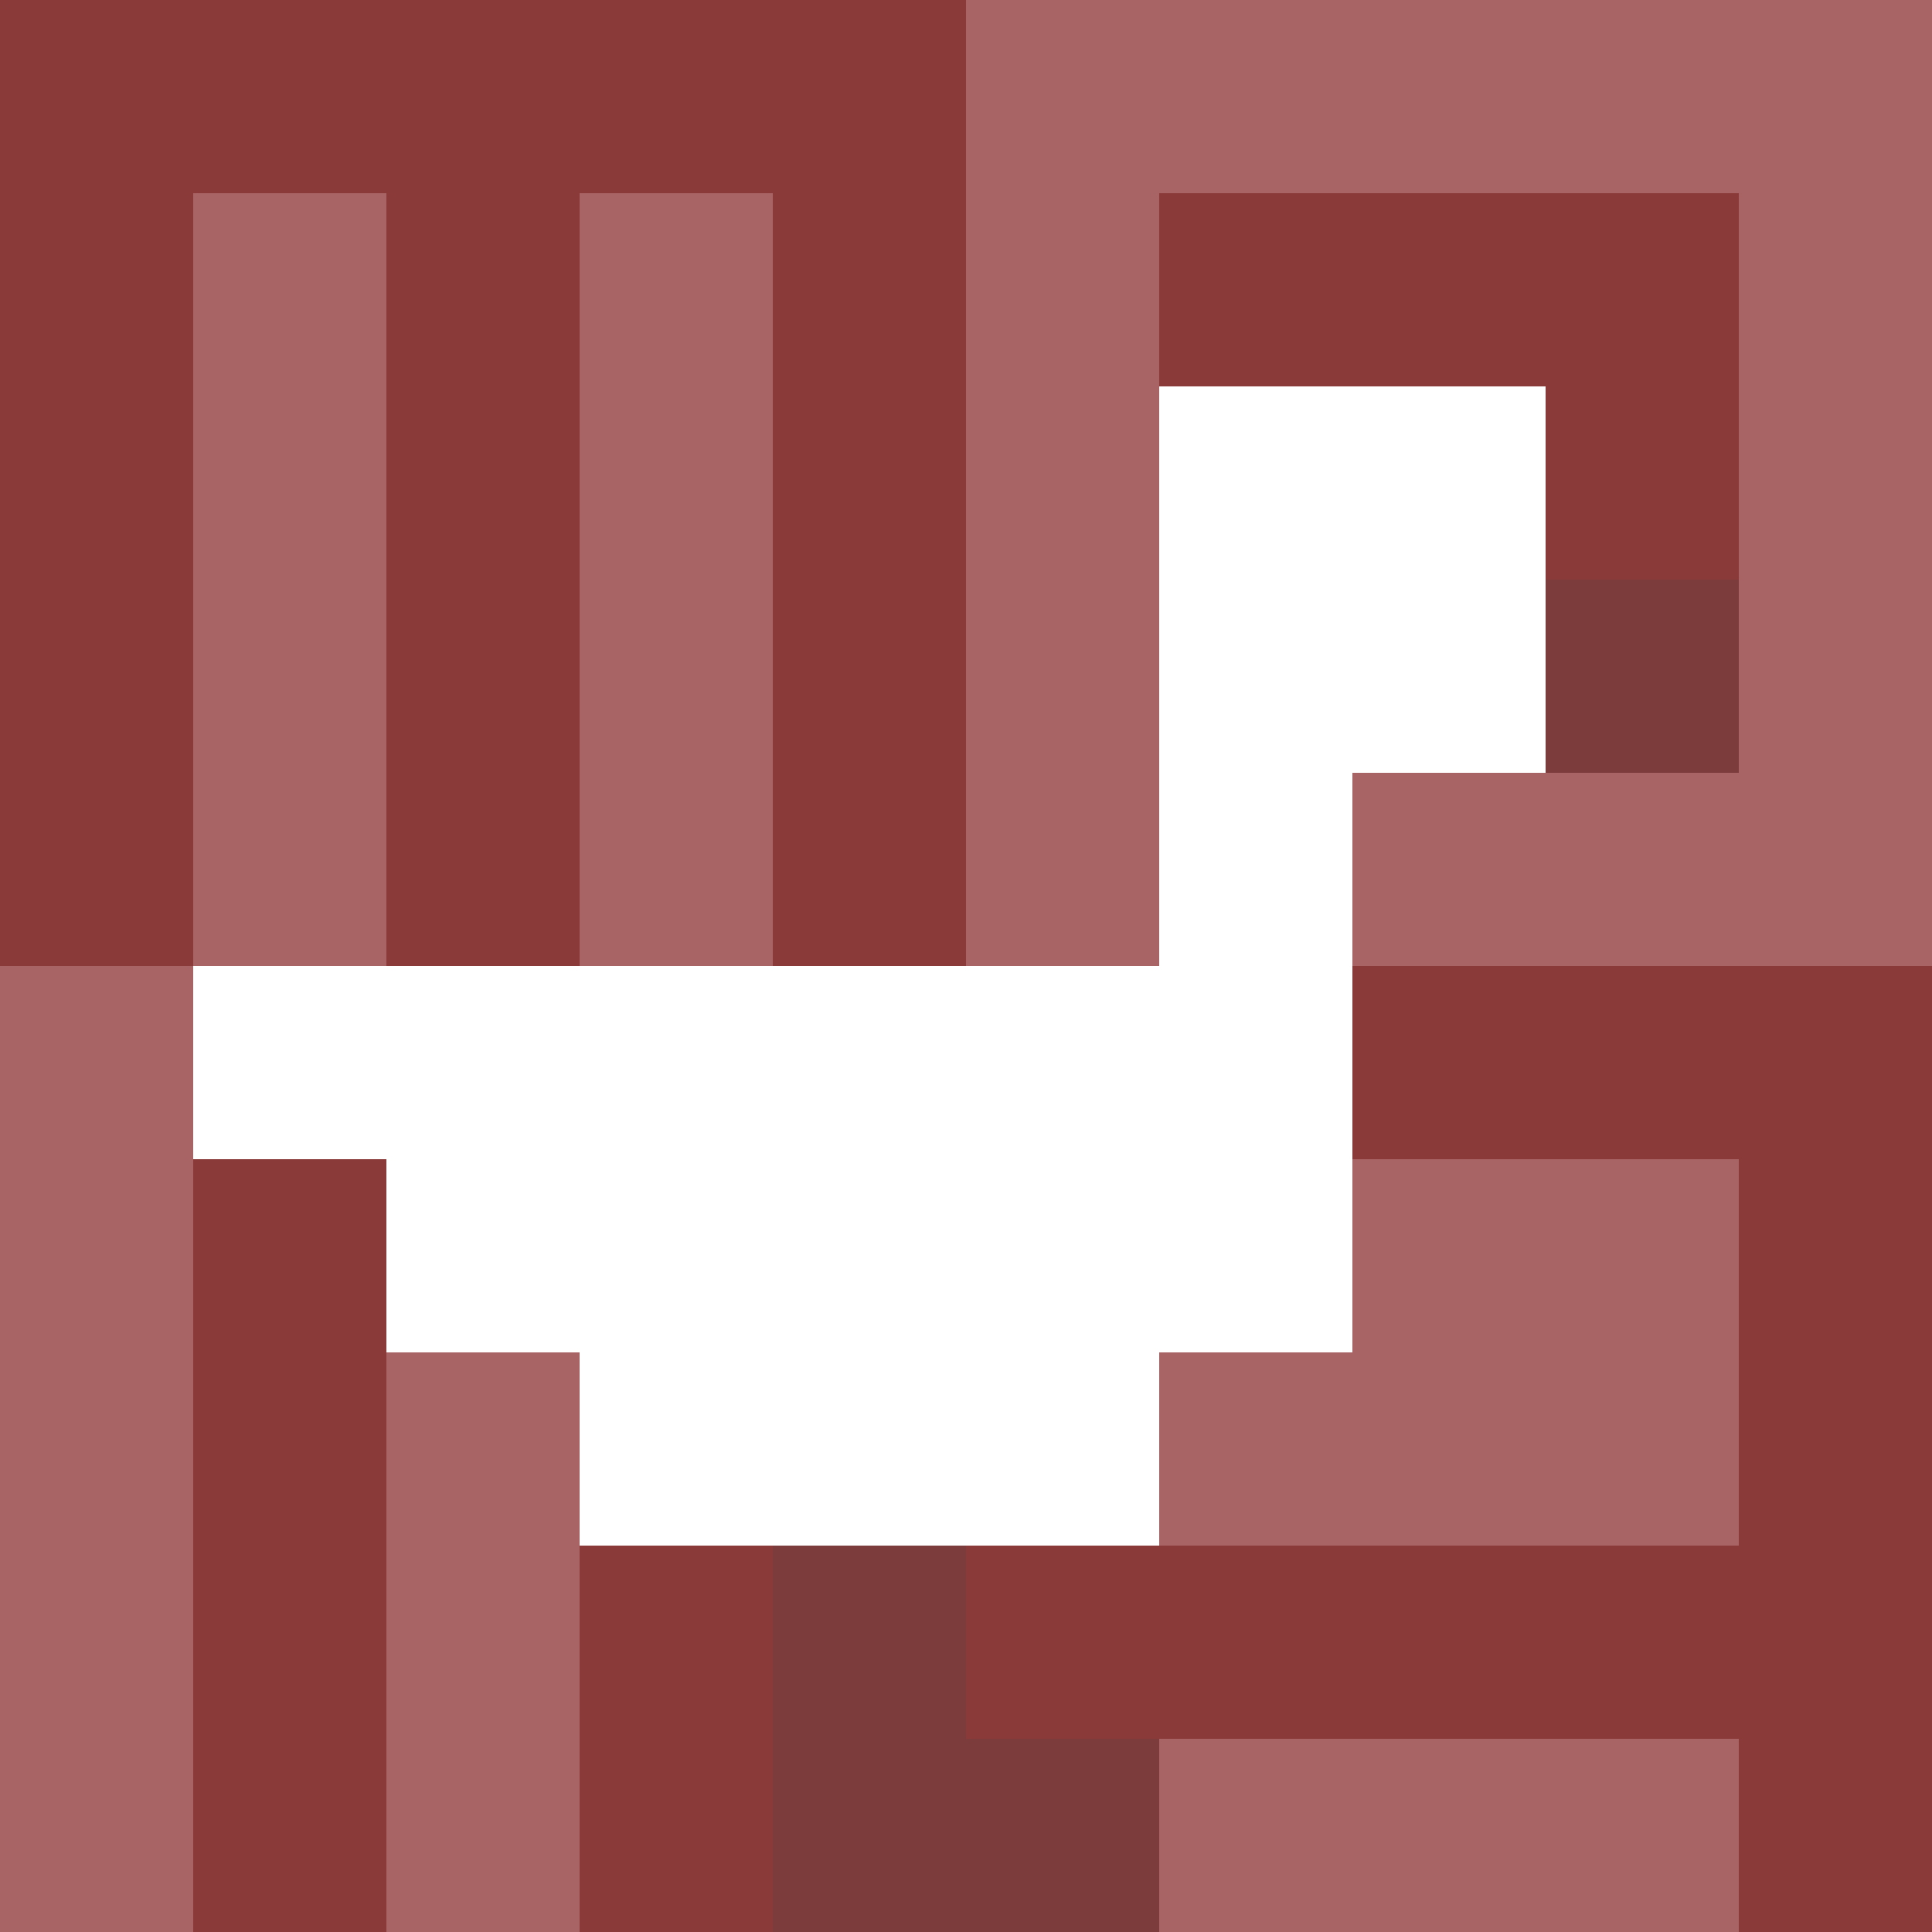 <svg xmlns="http://www.w3.org/2000/svg" version="1.1" width="100%" height="100%" viewBox="0 0 660 660" preserveAspectRatio="xMidYMid meet">
  <title>'goose-pfp-profile' by Dmitri Cherniak</title>
  <desc>The Goose Is Loose (Red Edition)</desc>
  <rect width="100%" height="100%" fill="#FFFFFF"/>
  <g>
    <g id="0-0">
      <rect x="0" y="0" height="660" width="660" fill="#A86464"/>
      <g>
        <rect id="0-0-0-0-5-1" x="0" y="0" width="330" height="66" fill="#8B3A3A"/>
        <rect id="0-0-0-0-1-5" x="0" y="0" width="66" height="330" fill="#8B3A3A"/>
        <rect id="0-0-2-0-1-5" x="132" y="0" width="66" height="330" fill="#8B3A3A"/>
        <rect id="0-0-4-0-1-5" x="264" y="0" width="66" height="330" fill="#8B3A3A"/>
        <rect id="0-0-6-1-3-3" x="396" y="66" width="198" height="198" fill="#8B3A3A"/>
        <rect id="0-0-1-6-1-4" x="66" y="396" width="66" height="264" fill="#8B3A3A"/>
        <rect id="0-0-3-6-1-4" x="198" y="396" width="66" height="264" fill="#8B3A3A"/>
        <rect id="0-0-5-5-5-1" x="330" y="330" width="330" height="66" fill="#8B3A3A"/>
        <rect id="0-0-5-8-5-1" x="330" y="528" width="330" height="66" fill="#8B3A3A"/>
        <rect id="0-0-5-5-1-5" x="330" y="330" width="66" height="330" fill="#8B3A3A"/>
        <rect id="0-0-9-5-1-5" x="594" y="330" width="66" height="330" fill="#8B3A3A"/>
      </g>
      <g>
        <rect id="0-0-6-2-2-2" x="396" y="132" width="132" height="132" fill="#FFFFFF"/>
        <rect id="0-0-6-2-1-4" x="396" y="132" width="66" height="264" fill="#FFFFFF"/>
        <rect id="0-0-1-5-5-1" x="66" y="330" width="330" height="66" fill="#FFFFFF"/>
        <rect id="0-0-2-5-5-2" x="132" y="330" width="330" height="132" fill="#FFFFFF"/>
        <rect id="0-0-3-5-3-3" x="198" y="330" width="198" height="198" fill="#FFFFFF"/>
        <rect id="0-0-8-3-1-1" x="528" y="198" width="66" height="66" fill="#7D3C3C"/>
        <rect id="0-0-4-8-1-2" x="264" y="528" width="66" height="132" fill="#7D3C3C"/>
        <rect id="0-0-4-9-2-1" x="264" y="594" width="132" height="66" fill="#7D3C3C"/>
      </g>
    </g>
  </g>
</svg>